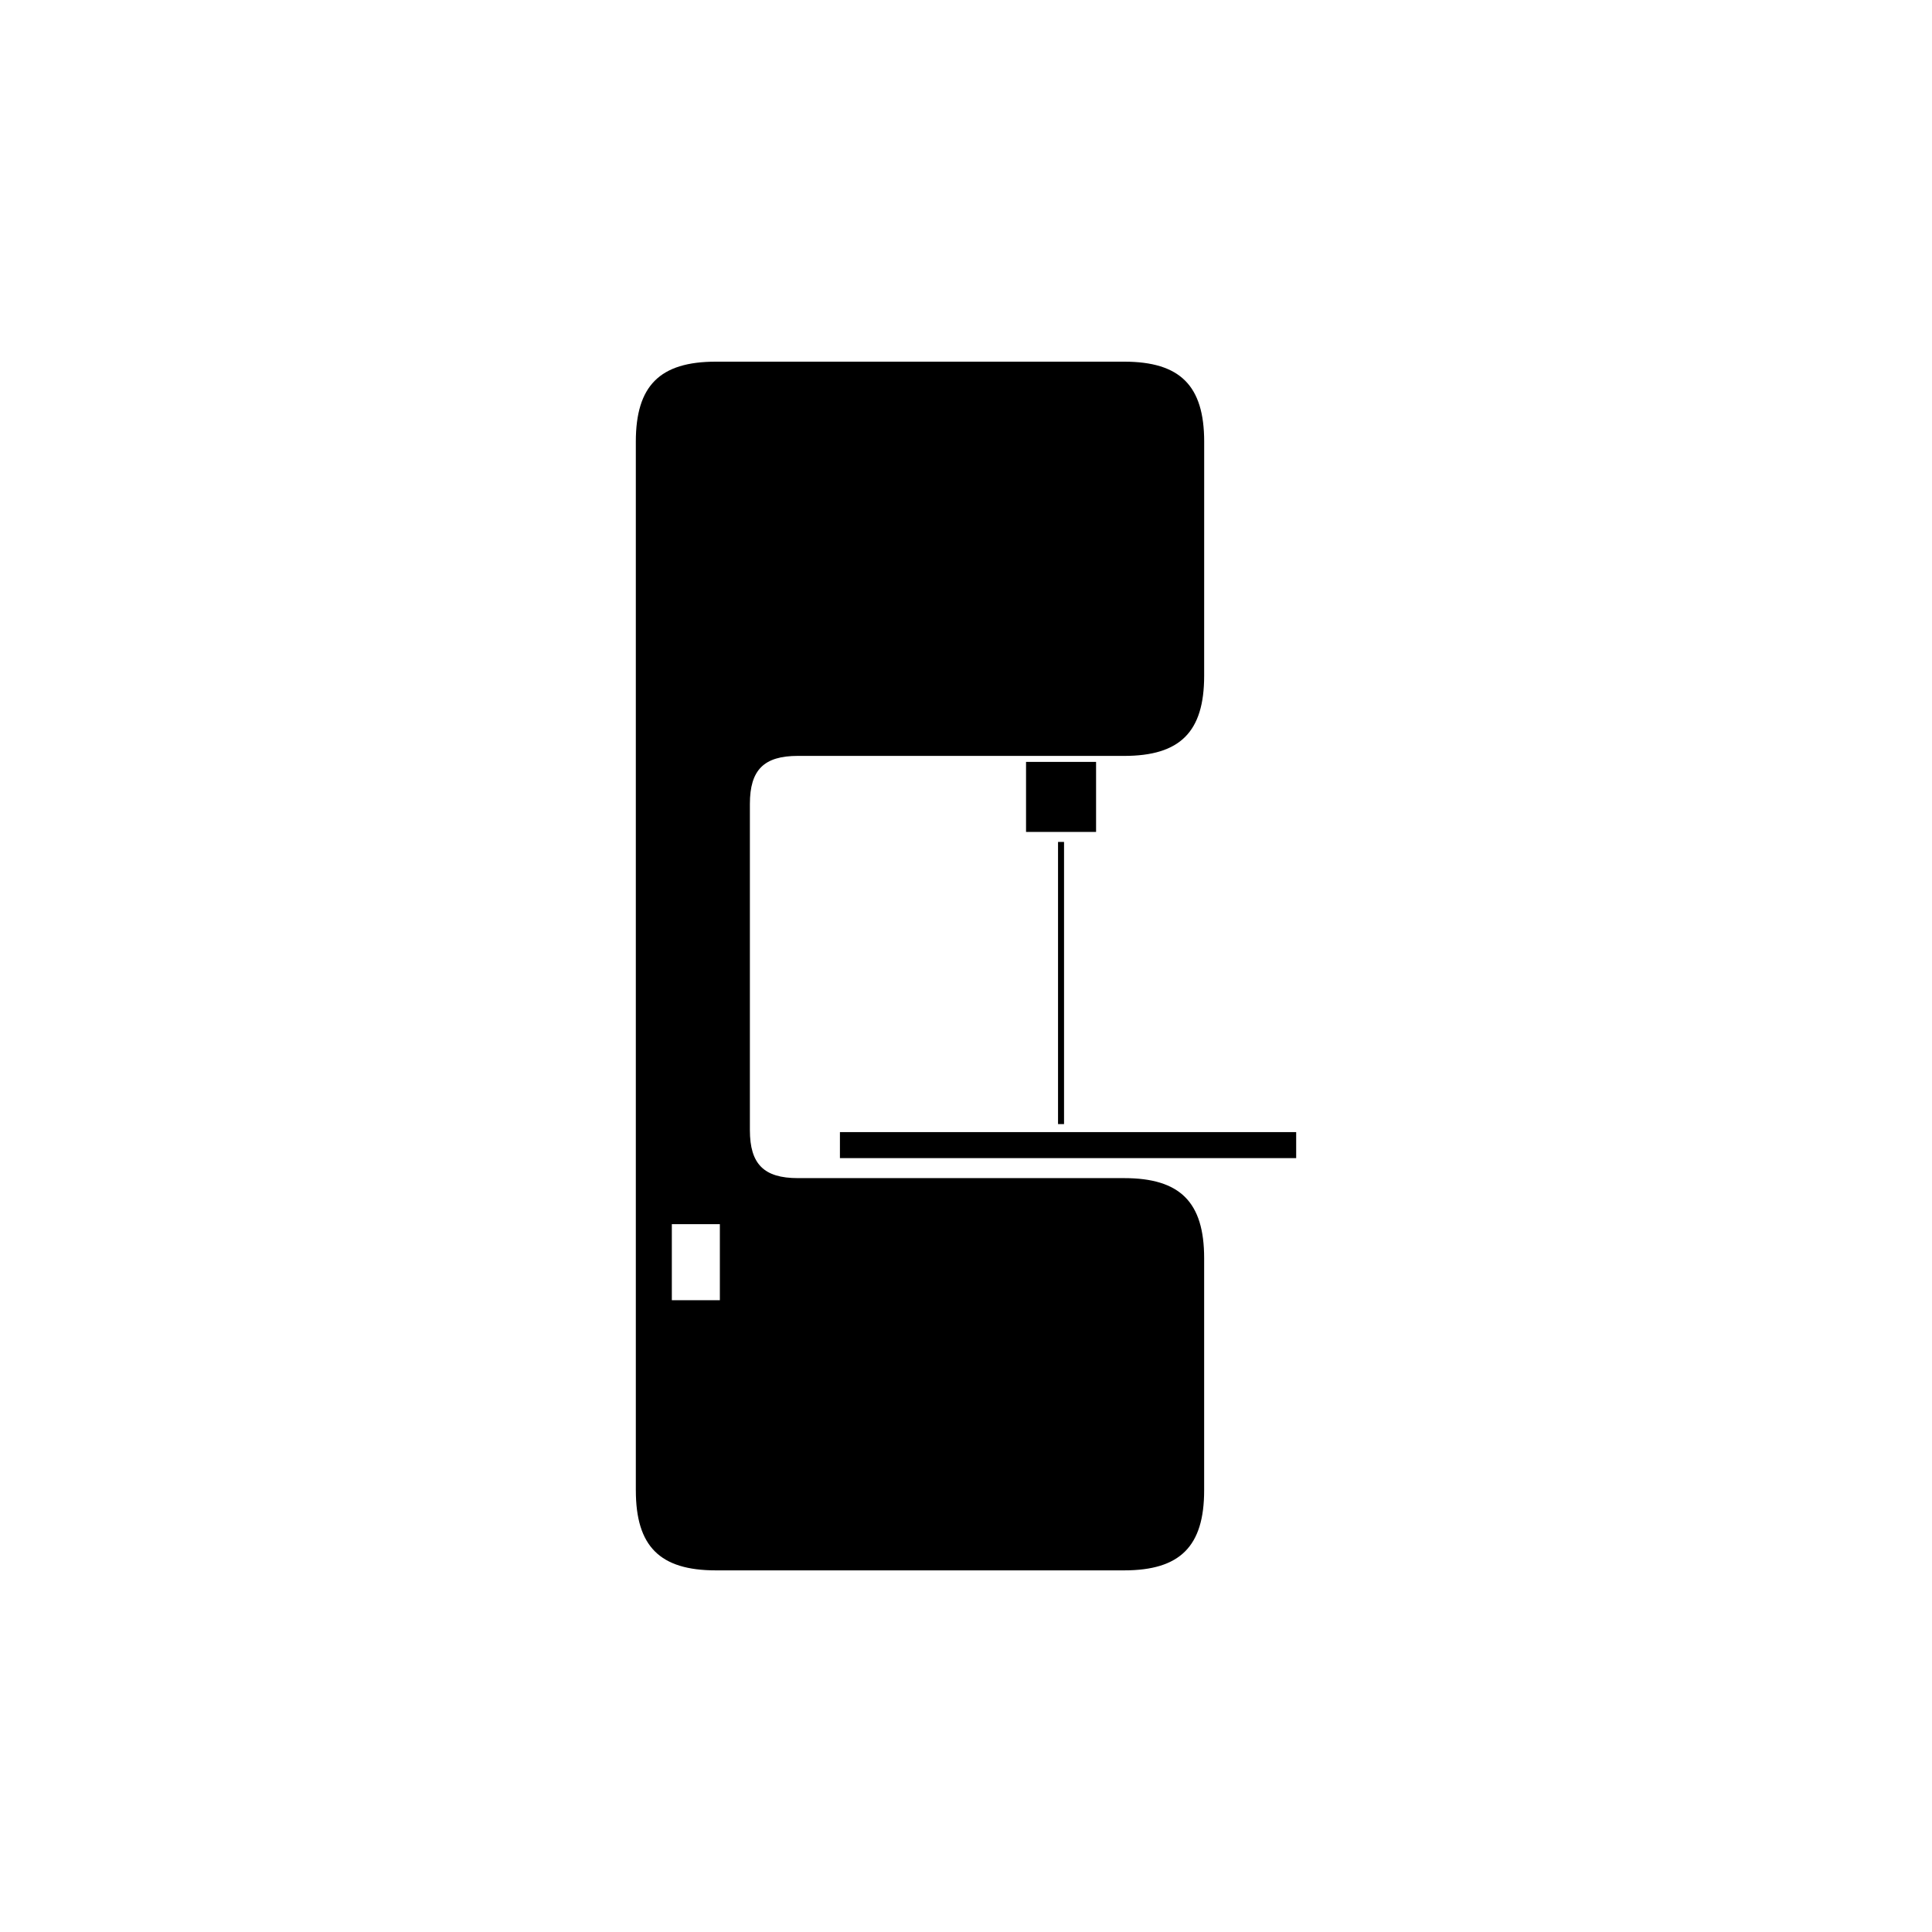<?xml version="1.0" encoding="UTF-8"?>
<!-- Uploaded to: ICON Repo, www.iconrepo.com, Generator: ICON Repo Mixer Tools -->
<svg fill="#000000" width="800px" height="800px" version="1.1" viewBox="144 144 512 512" xmlns="http://www.w3.org/2000/svg">
 <g>
  <path d="m487.5 444.02v6.894h-120.91v-6.894z"/>
  <path d="m434.47 345.91v18.559h-18.559v-18.559z"/>
  <path d="m424.39 367.12h1.59v74.777h-1.59z"/>
  <path d="m312.5 538.95v-277.89c0-14.848 6.363-21.215 21.215-21.215h108.19c14.848 0 21.215 6.363 21.215 21.215l-0.008 62.047c0 14.848-6.363 21.215-21.215 21.215l-7.422-0.004h-79.02c-9.016 0-12.727 3.711-12.727 12.727v86.441c0 9.016 3.711 12.727 12.727 12.727h86.441c14.848 0 21.215 6.363 21.215 21.215v61.52c0 14.848-6.363 21.215-21.215 21.215h-108.18c-14.848 0-21.211-6.363-21.211-21.211zm9.543-70.535v20.152h12.727v-20.152z"/>
 </g>
</svg>